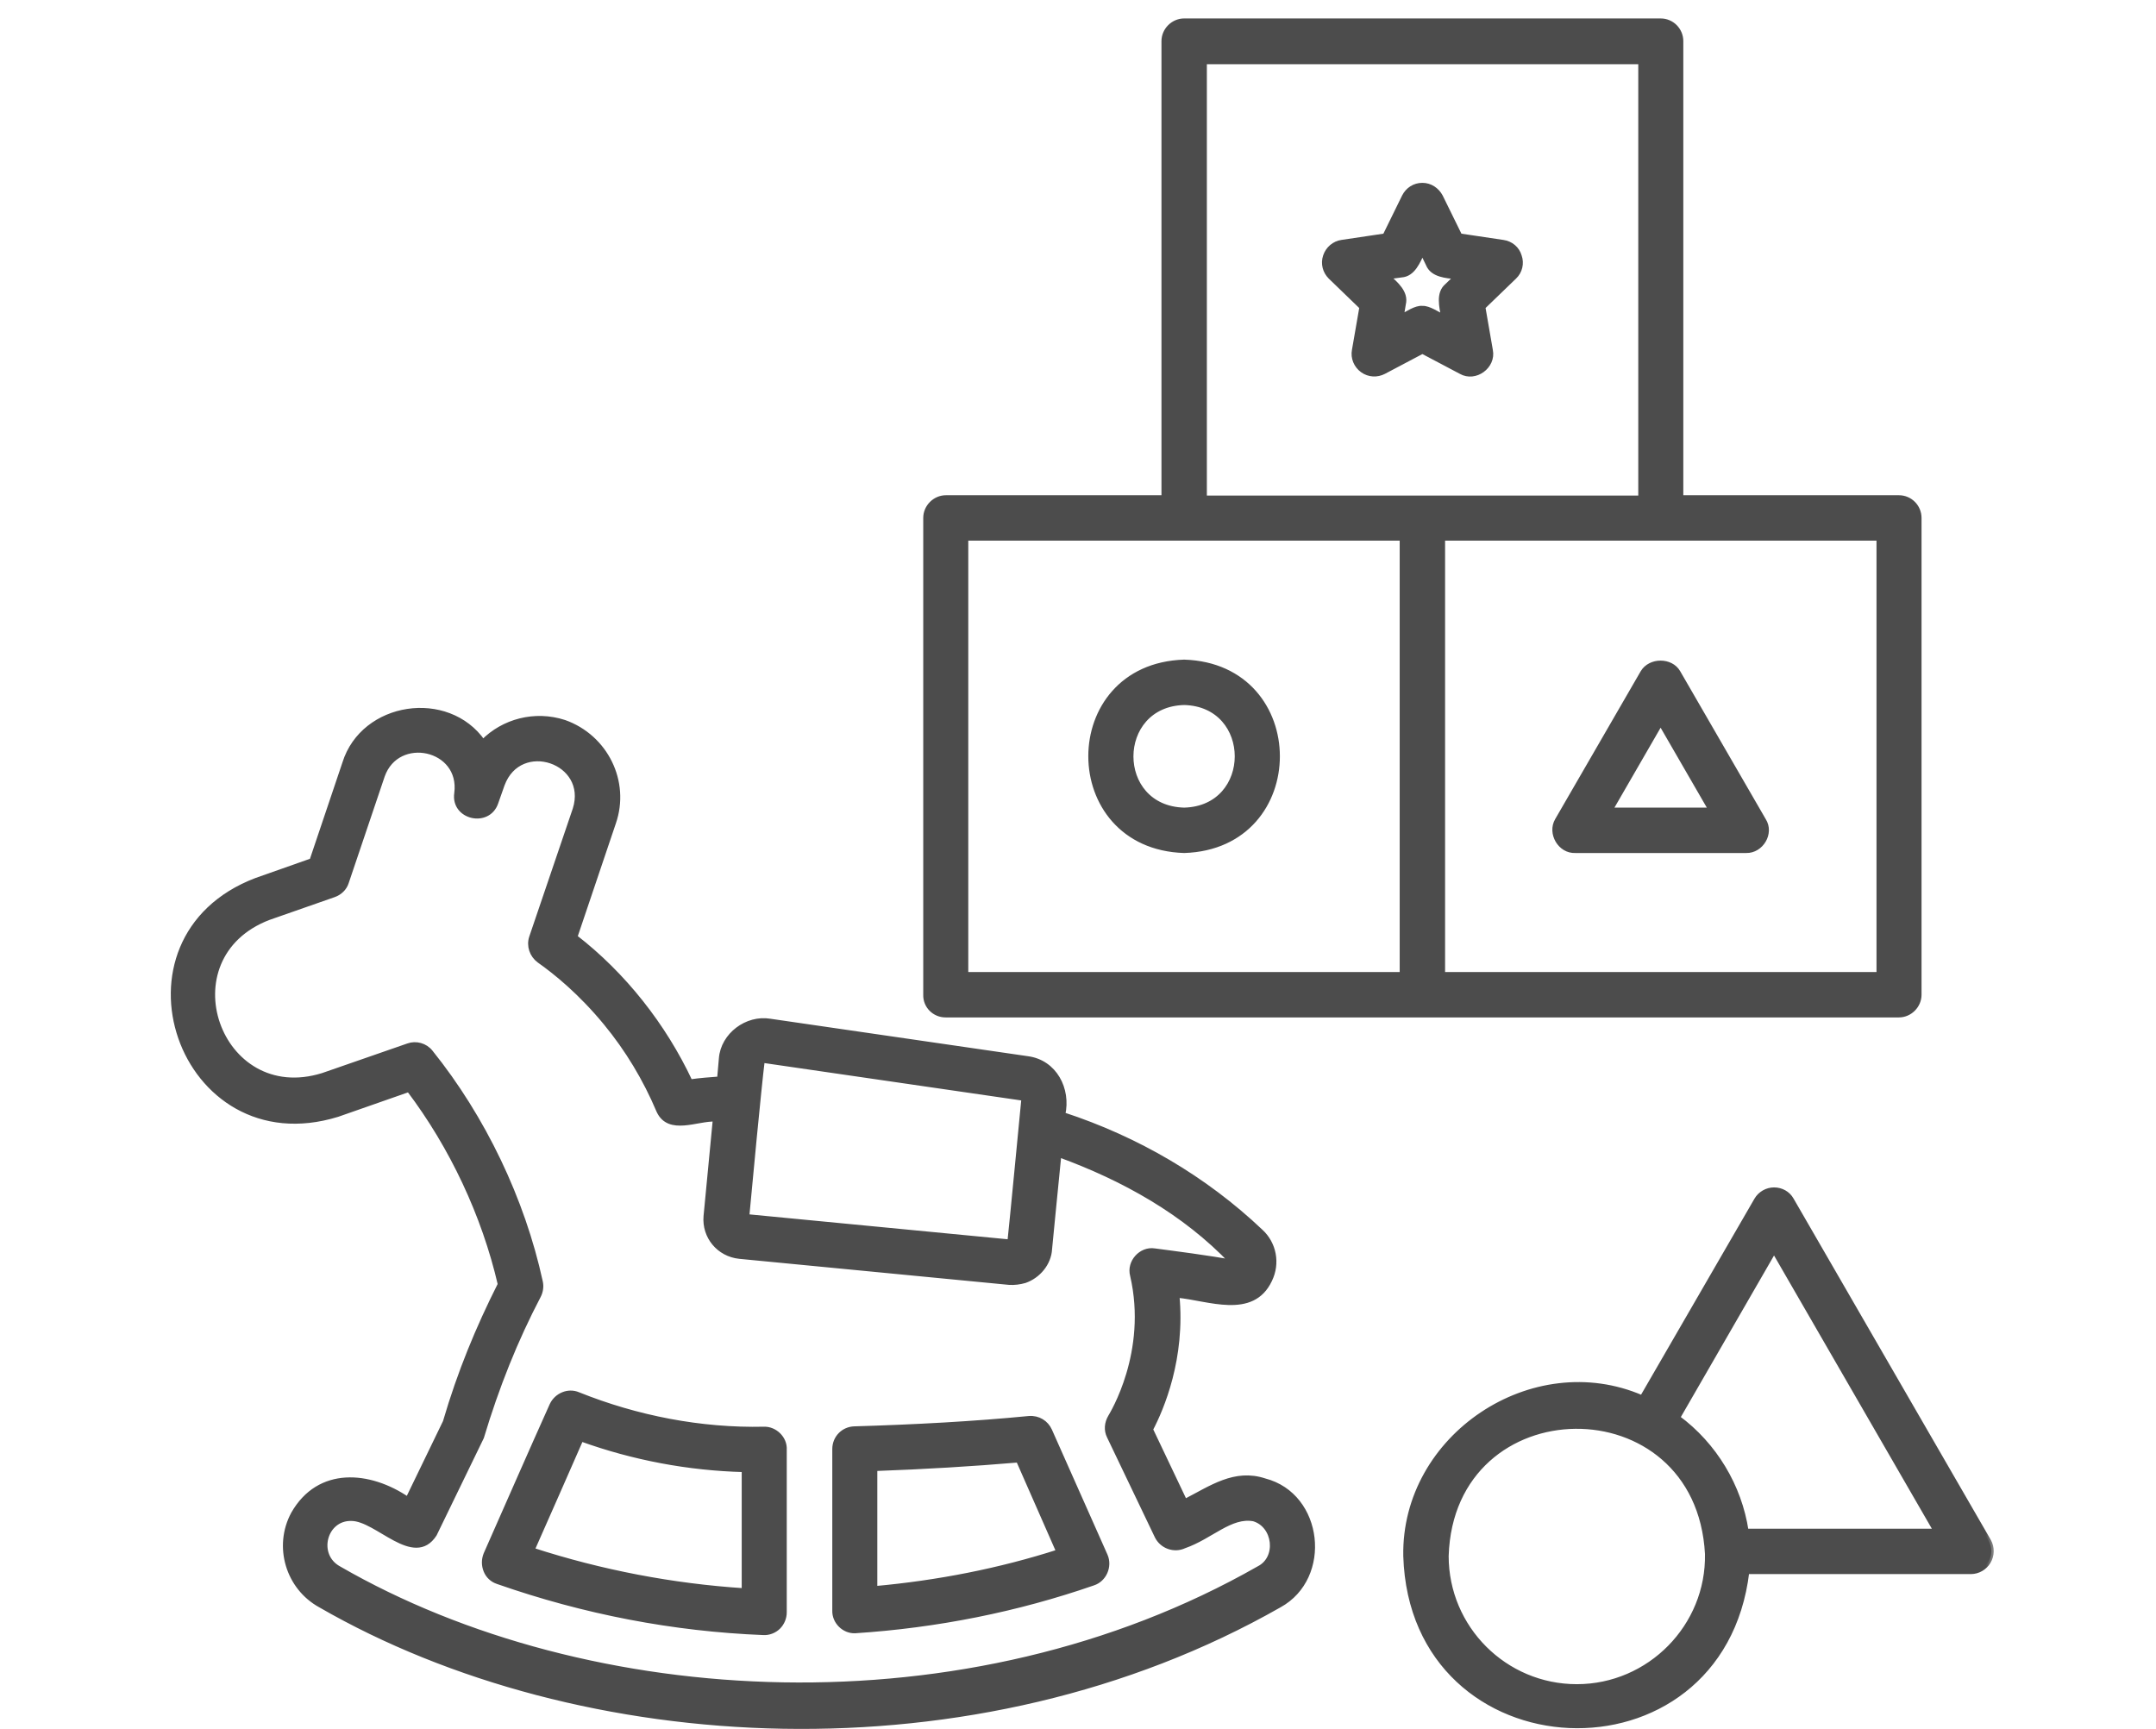 <svg width="91" height="73" viewBox="0 0 91 73" fill="none" xmlns="http://www.w3.org/2000/svg">
<g opacity="0.7">
<mask id="path-1-outside-1_3780_2857" maskUnits="userSpaceOnUse" x="6.309" y="-0.121" width="78" height="74" fill="black">
<rect fill="white" x="6.309" y="-0.121" width="78" height="74"/>
<path d="M44.306 60.382C44.156 60.051 43.824 59.84 43.433 59.87C41.115 60.096 38.631 60.231 36.057 60.307C35.59 60.322 35.229 60.698 35.229 61.165V67.984C35.214 68.45 35.621 68.857 36.087 68.841C39.549 68.616 42.936 67.938 46.142 66.825C46.609 66.674 46.85 66.117 46.654 65.665L44.306 60.382ZM36.93 67.05V61.993C39.023 61.917 41.055 61.797 42.981 61.631L44.682 65.5C42.199 66.298 39.594 66.809 36.93 67.05ZM53.383 62.504C52.118 62.083 51.125 62.805 50.011 63.377L48.566 60.337C49.033 59.449 49.936 57.326 49.68 54.677C51.005 54.797 52.856 55.595 53.593 54.03C53.94 53.322 53.774 52.494 53.217 51.983C50.854 49.74 47.994 48.069 44.863 47.045C45.104 45.977 44.517 44.833 43.373 44.682L32.505 43.101C31.526 42.936 30.518 43.688 30.442 44.682L30.367 45.54C29.961 45.57 29.554 45.6 29.133 45.66C28.019 43.282 26.318 41.13 24.271 39.549L25.897 34.732C26.499 33.001 25.565 31.105 23.819 30.487C22.57 30.081 21.245 30.442 20.387 31.315C18.897 29.178 15.33 29.705 14.547 32.218L13.162 36.328L10.814 37.156C4.341 39.624 7.623 49.092 14.246 47.045L17.256 45.992C19.078 48.4 20.433 51.29 21.11 54.21C20.177 56.062 19.409 57.913 18.792 60.021L17.211 63.287C15.601 62.188 13.463 61.993 12.379 63.904C11.642 65.274 12.153 67.005 13.523 67.758C24.482 74.08 41.16 75.073 54 67.758C56.137 66.584 55.761 63.121 53.383 62.504ZM32.174 44.802C32.189 44.787 32.219 44.772 32.264 44.772L43.132 46.353C43.177 46.353 43.207 46.398 43.207 46.413C43.117 47.331 42.711 51.591 42.62 52.419L31.526 51.35C31.632 50.191 32.038 45.886 32.174 44.802ZM53.127 66.207C40.829 73.222 24.813 72.273 14.306 66.207C13.283 65.65 13.689 64.07 14.833 64.1C15.917 64.1 17.467 66.117 18.34 64.762L20.327 60.668C20.974 58.515 21.757 56.559 22.735 54.692C22.826 54.511 22.856 54.301 22.811 54.105C22.058 50.643 20.402 47.181 18.175 44.411C17.949 44.125 17.557 44.02 17.226 44.14L13.629 45.389C9.203 46.774 6.975 40.407 11.341 38.736L14.095 37.773C14.351 37.682 14.547 37.487 14.622 37.246L16.142 32.745C16.775 30.954 19.529 31.541 19.273 33.483C19.123 34.506 20.598 34.837 20.929 33.889L21.2 33.121C21.938 31.119 24.918 32.128 24.271 34.16L22.434 39.564C22.314 39.925 22.45 40.317 22.751 40.542C23.458 41.039 24.512 41.897 25.565 43.177C26.484 44.291 27.236 45.54 27.808 46.895C28.245 47.828 29.419 47.211 30.187 47.241L29.795 51.335C29.72 52.193 30.337 52.946 31.21 53.036L42.59 54.135C42.816 54.15 43.042 54.12 43.252 54.06C43.824 53.864 44.276 53.322 44.306 52.72L44.457 51.17L44.697 48.746C47.422 49.74 49.996 51.17 51.998 53.277C51.065 53.096 49.529 52.901 48.731 52.795C48.16 52.705 47.648 53.277 47.798 53.834C48.551 57.085 46.925 59.705 46.865 59.81C46.715 60.066 46.684 60.367 46.82 60.638L48.837 64.853C49.048 65.274 49.559 65.455 49.981 65.259C51.11 64.868 51.938 63.934 52.916 64.115C53.834 64.386 54 65.771 53.127 66.207ZM32.249 60.322C29.584 60.382 26.875 59.855 24.406 58.862C23.985 58.681 23.488 58.892 23.293 59.313C22.359 61.391 21.441 63.498 20.508 65.605C20.417 65.831 20.417 66.072 20.508 66.298C20.598 66.523 20.779 66.689 21.005 66.764C24.662 68.044 28.425 68.766 32.219 68.917C32.444 68.932 32.685 68.841 32.851 68.676C33.017 68.51 33.107 68.285 33.107 68.059V61.195C33.137 60.713 32.7 60.307 32.249 60.322ZM31.406 67.141C28.395 66.945 25.385 66.373 22.465 65.425C23.157 63.859 23.849 62.294 24.527 60.743C26.74 61.541 29.058 61.977 31.406 62.038V67.141ZM83.94 65.048L75.616 50.643C75.465 50.372 75.179 50.221 74.878 50.221C74.577 50.221 74.291 50.387 74.141 50.643L69.308 58.997C64.702 56.995 59.238 60.638 59.329 65.68C59.615 74.832 72.65 75.404 73.734 66.343H83.187C83.488 66.343 83.774 66.177 83.925 65.921C84.09 65.65 84.09 65.319 83.94 65.048ZM66.554 71.19C63.513 71.19 61.045 68.721 61.045 65.68C61.27 58.47 71.672 58.335 72.063 65.59C72.123 68.646 69.625 71.19 66.554 71.19ZM73.704 64.627C73.418 62.73 72.364 60.984 70.814 59.84L74.878 52.795L81.712 64.627H73.704ZM49.981 27.943C44.712 28.109 44.727 35.741 49.981 35.906C55.234 35.741 55.234 28.109 49.981 27.943ZM49.981 34.19C46.985 34.115 47.001 29.735 49.981 29.659C52.961 29.735 52.961 34.115 49.981 34.19ZM39.911 42.846H80.147C80.613 42.846 81.004 42.454 81.004 41.987V21.862C81.004 21.395 80.628 21.004 80.147 21.004H70.949V1.737C70.949 1.27 70.573 0.879 70.091 0.879H49.981C49.514 0.879 49.123 1.27 49.123 1.737V21.004H39.926C39.459 21.004 39.068 21.395 39.068 21.862V41.987C39.053 42.469 39.444 42.846 39.911 42.846ZM79.303 22.72V41.13H60.894V22.72H79.303ZM50.839 2.61H69.248V21.019H50.839V2.61ZM40.769 22.72H59.178V41.13H40.769V22.72ZM66.494 35.906H73.704C74.336 35.921 74.788 35.169 74.442 34.627L70.829 28.38C70.528 27.853 69.655 27.853 69.339 28.38L65.726 34.627C65.41 35.169 65.846 35.936 66.494 35.906ZM70.091 30.517L72.214 34.19H67.969L70.091 30.517ZM63.438 10.226L61.617 9.955L60.804 8.3C60.653 8.014 60.367 7.818 60.036 7.818C59.705 7.818 59.419 7.999 59.268 8.3L58.456 9.955L56.634 10.226C56.318 10.271 56.047 10.497 55.942 10.813C55.836 11.13 55.927 11.461 56.153 11.687L57.477 12.966L57.161 14.787C57.101 15.103 57.236 15.435 57.507 15.63C57.778 15.826 58.124 15.841 58.41 15.691L60.036 14.832L61.662 15.691C62.264 16.037 63.047 15.465 62.911 14.787L62.595 12.966L63.92 11.687C64.16 11.461 64.236 11.114 64.13 10.813C64.04 10.497 63.769 10.271 63.438 10.226ZM61.075 12.063C60.698 12.379 60.849 12.951 60.924 13.372C60.683 13.267 60.307 12.996 60.036 13.011C59.765 12.981 59.374 13.252 59.148 13.372L59.238 12.831C59.359 12.349 58.907 11.973 58.591 11.687L59.148 11.611C59.645 11.581 59.855 11.024 60.036 10.648L60.277 11.145C60.458 11.611 61.045 11.641 61.466 11.687L61.075 12.063Z"/>
</mask>
<path d="M44.306 60.382C44.156 60.051 43.824 59.84 43.433 59.87C41.115 60.096 38.631 60.231 36.057 60.307C35.59 60.322 35.229 60.698 35.229 61.165V67.984C35.214 68.45 35.621 68.857 36.087 68.841C39.549 68.616 42.936 67.938 46.142 66.825C46.609 66.674 46.85 66.117 46.654 65.665L44.306 60.382ZM36.93 67.05V61.993C39.023 61.917 41.055 61.797 42.981 61.631L44.682 65.5C42.199 66.298 39.594 66.809 36.93 67.05ZM53.383 62.504C52.118 62.083 51.125 62.805 50.011 63.377L48.566 60.337C49.033 59.449 49.936 57.326 49.68 54.677C51.005 54.797 52.856 55.595 53.593 54.03C53.94 53.322 53.774 52.494 53.217 51.983C50.854 49.74 47.994 48.069 44.863 47.045C45.104 45.977 44.517 44.833 43.373 44.682L32.505 43.101C31.526 42.936 30.518 43.688 30.442 44.682L30.367 45.54C29.961 45.57 29.554 45.6 29.133 45.66C28.019 43.282 26.318 41.13 24.271 39.549L25.897 34.732C26.499 33.001 25.565 31.105 23.819 30.487C22.57 30.081 21.245 30.442 20.387 31.315C18.897 29.178 15.33 29.705 14.547 32.218L13.162 36.328L10.814 37.156C4.341 39.624 7.623 49.092 14.246 47.045L17.256 45.992C19.078 48.4 20.433 51.29 21.11 54.21C20.177 56.062 19.409 57.913 18.792 60.021L17.211 63.287C15.601 62.188 13.463 61.993 12.379 63.904C11.642 65.274 12.153 67.005 13.523 67.758C24.482 74.08 41.16 75.073 54 67.758C56.137 66.584 55.761 63.121 53.383 62.504ZM32.174 44.802C32.189 44.787 32.219 44.772 32.264 44.772L43.132 46.353C43.177 46.353 43.207 46.398 43.207 46.413C43.117 47.331 42.711 51.591 42.62 52.419L31.526 51.35C31.632 50.191 32.038 45.886 32.174 44.802ZM53.127 66.207C40.829 73.222 24.813 72.273 14.306 66.207C13.283 65.65 13.689 64.07 14.833 64.1C15.917 64.1 17.467 66.117 18.34 64.762L20.327 60.668C20.974 58.515 21.757 56.559 22.735 54.692C22.826 54.511 22.856 54.301 22.811 54.105C22.058 50.643 20.402 47.181 18.175 44.411C17.949 44.125 17.557 44.02 17.226 44.14L13.629 45.389C9.203 46.774 6.975 40.407 11.341 38.736L14.095 37.773C14.351 37.682 14.547 37.487 14.622 37.246L16.142 32.745C16.775 30.954 19.529 31.541 19.273 33.483C19.123 34.506 20.598 34.837 20.929 33.889L21.2 33.121C21.938 31.119 24.918 32.128 24.271 34.16L22.434 39.564C22.314 39.925 22.45 40.317 22.751 40.542C23.458 41.039 24.512 41.897 25.565 43.177C26.484 44.291 27.236 45.54 27.808 46.895C28.245 47.828 29.419 47.211 30.187 47.241L29.795 51.335C29.72 52.193 30.337 52.946 31.21 53.036L42.59 54.135C42.816 54.15 43.042 54.12 43.252 54.06C43.824 53.864 44.276 53.322 44.306 52.72L44.457 51.17L44.697 48.746C47.422 49.74 49.996 51.17 51.998 53.277C51.065 53.096 49.529 52.901 48.731 52.795C48.16 52.705 47.648 53.277 47.798 53.834C48.551 57.085 46.925 59.705 46.865 59.81C46.715 60.066 46.684 60.367 46.82 60.638L48.837 64.853C49.048 65.274 49.559 65.455 49.981 65.259C51.11 64.868 51.938 63.934 52.916 64.115C53.834 64.386 54 65.771 53.127 66.207ZM32.249 60.322C29.584 60.382 26.875 59.855 24.406 58.862C23.985 58.681 23.488 58.892 23.293 59.313C22.359 61.391 21.441 63.498 20.508 65.605C20.417 65.831 20.417 66.072 20.508 66.298C20.598 66.523 20.779 66.689 21.005 66.764C24.662 68.044 28.425 68.766 32.219 68.917C32.444 68.932 32.685 68.841 32.851 68.676C33.017 68.51 33.107 68.285 33.107 68.059V61.195C33.137 60.713 32.7 60.307 32.249 60.322ZM31.406 67.141C28.395 66.945 25.385 66.373 22.465 65.425C23.157 63.859 23.849 62.294 24.527 60.743C26.74 61.541 29.058 61.977 31.406 62.038V67.141ZM83.94 65.048L75.616 50.643C75.465 50.372 75.179 50.221 74.878 50.221C74.577 50.221 74.291 50.387 74.141 50.643L69.308 58.997C64.702 56.995 59.238 60.638 59.329 65.68C59.615 74.832 72.65 75.404 73.734 66.343H83.187C83.488 66.343 83.774 66.177 83.925 65.921C84.09 65.65 84.09 65.319 83.94 65.048ZM66.554 71.19C63.513 71.19 61.045 68.721 61.045 65.68C61.27 58.47 71.672 58.335 72.063 65.59C72.123 68.646 69.625 71.19 66.554 71.19ZM73.704 64.627C73.418 62.73 72.364 60.984 70.814 59.84L74.878 52.795L81.712 64.627H73.704ZM49.981 27.943C44.712 28.109 44.727 35.741 49.981 35.906C55.234 35.741 55.234 28.109 49.981 27.943ZM49.981 34.19C46.985 34.115 47.001 29.735 49.981 29.659C52.961 29.735 52.961 34.115 49.981 34.19ZM39.911 42.846H80.147C80.613 42.846 81.004 42.454 81.004 41.987V21.862C81.004 21.395 80.628 21.004 80.147 21.004H70.949V1.737C70.949 1.27 70.573 0.879 70.091 0.879H49.981C49.514 0.879 49.123 1.27 49.123 1.737V21.004H39.926C39.459 21.004 39.068 21.395 39.068 21.862V41.987C39.053 42.469 39.444 42.846 39.911 42.846ZM79.303 22.72V41.13H60.894V22.72H79.303ZM50.839 2.61H69.248V21.019H50.839V2.61ZM40.769 22.72H59.178V41.13H40.769V22.72ZM66.494 35.906H73.704C74.336 35.921 74.788 35.169 74.442 34.627L70.829 28.38C70.528 27.853 69.655 27.853 69.339 28.38L65.726 34.627C65.41 35.169 65.846 35.936 66.494 35.906ZM70.091 30.517L72.214 34.19H67.969L70.091 30.517ZM63.438 10.226L61.617 9.955L60.804 8.3C60.653 8.014 60.367 7.818 60.036 7.818C59.705 7.818 59.419 7.999 59.268 8.3L58.456 9.955L56.634 10.226C56.318 10.271 56.047 10.497 55.942 10.813C55.836 11.13 55.927 11.461 56.153 11.687L57.477 12.966L57.161 14.787C57.101 15.103 57.236 15.435 57.507 15.63C57.778 15.826 58.124 15.841 58.41 15.691L60.036 14.832L61.662 15.691C62.264 16.037 63.047 15.465 62.911 14.787L62.595 12.966L63.92 11.687C64.16 11.461 64.236 11.114 64.13 10.813C64.04 10.497 63.769 10.271 63.438 10.226ZM61.075 12.063C60.698 12.379 60.849 12.951 60.924 13.372C60.683 13.267 60.307 12.996 60.036 13.011C59.765 12.981 59.374 13.252 59.148 13.372L59.238 12.831C59.359 12.349 58.907 11.973 58.591 11.687L59.148 11.611C59.645 11.581 59.855 11.024 60.036 10.648L60.277 11.145C60.458 11.611 61.045 11.641 61.466 11.687L61.075 12.063Z" fill="black"/>
<path d="M44.306 60.382C44.156 60.051 43.824 59.84 43.433 59.87C41.115 60.096 38.631 60.231 36.057 60.307C35.59 60.322 35.229 60.698 35.229 61.165V67.984C35.214 68.45 35.621 68.857 36.087 68.841C39.549 68.616 42.936 67.938 46.142 66.825C46.609 66.674 46.85 66.117 46.654 65.665L44.306 60.382ZM36.93 67.05V61.993C39.023 61.917 41.055 61.797 42.981 61.631L44.682 65.5C42.199 66.298 39.594 66.809 36.93 67.05ZM53.383 62.504C52.118 62.083 51.125 62.805 50.011 63.377L48.566 60.337C49.033 59.449 49.936 57.326 49.68 54.677C51.005 54.797 52.856 55.595 53.593 54.03C53.94 53.322 53.774 52.494 53.217 51.983C50.854 49.74 47.994 48.069 44.863 47.045C45.104 45.977 44.517 44.833 43.373 44.682L32.505 43.101C31.526 42.936 30.518 43.688 30.442 44.682L30.367 45.54C29.961 45.57 29.554 45.6 29.133 45.66C28.019 43.282 26.318 41.13 24.271 39.549L25.897 34.732C26.499 33.001 25.565 31.105 23.819 30.487C22.57 30.081 21.245 30.442 20.387 31.315C18.897 29.178 15.33 29.705 14.547 32.218L13.162 36.328L10.814 37.156C4.341 39.624 7.623 49.092 14.246 47.045L17.256 45.992C19.078 48.4 20.433 51.29 21.11 54.21C20.177 56.062 19.409 57.913 18.792 60.021L17.211 63.287C15.601 62.188 13.463 61.993 12.379 63.904C11.642 65.274 12.153 67.005 13.523 67.758C24.482 74.08 41.16 75.073 54 67.758C56.137 66.584 55.761 63.121 53.383 62.504ZM32.174 44.802C32.189 44.787 32.219 44.772 32.264 44.772L43.132 46.353C43.177 46.353 43.207 46.398 43.207 46.413C43.117 47.331 42.711 51.591 42.62 52.419L31.526 51.35C31.632 50.191 32.038 45.886 32.174 44.802ZM53.127 66.207C40.829 73.222 24.813 72.273 14.306 66.207C13.283 65.65 13.689 64.07 14.833 64.1C15.917 64.1 17.467 66.117 18.34 64.762L20.327 60.668C20.974 58.515 21.757 56.559 22.735 54.692C22.826 54.511 22.856 54.301 22.811 54.105C22.058 50.643 20.402 47.181 18.175 44.411C17.949 44.125 17.557 44.02 17.226 44.14L13.629 45.389C9.203 46.774 6.975 40.407 11.341 38.736L14.095 37.773C14.351 37.682 14.547 37.487 14.622 37.246L16.142 32.745C16.775 30.954 19.529 31.541 19.273 33.483C19.123 34.506 20.598 34.837 20.929 33.889L21.2 33.121C21.938 31.119 24.918 32.128 24.271 34.16L22.434 39.564C22.314 39.925 22.45 40.317 22.751 40.542C23.458 41.039 24.512 41.897 25.565 43.177C26.484 44.291 27.236 45.54 27.808 46.895C28.245 47.828 29.419 47.211 30.187 47.241L29.795 51.335C29.72 52.193 30.337 52.946 31.21 53.036L42.59 54.135C42.816 54.15 43.042 54.12 43.252 54.06C43.824 53.864 44.276 53.322 44.306 52.72L44.457 51.17L44.697 48.746C47.422 49.74 49.996 51.17 51.998 53.277C51.065 53.096 49.529 52.901 48.731 52.795C48.16 52.705 47.648 53.277 47.798 53.834C48.551 57.085 46.925 59.705 46.865 59.81C46.715 60.066 46.684 60.367 46.82 60.638L48.837 64.853C49.048 65.274 49.559 65.455 49.981 65.259C51.11 64.868 51.938 63.934 52.916 64.115C53.834 64.386 54 65.771 53.127 66.207ZM32.249 60.322C29.584 60.382 26.875 59.855 24.406 58.862C23.985 58.681 23.488 58.892 23.293 59.313C22.359 61.391 21.441 63.498 20.508 65.605C20.417 65.831 20.417 66.072 20.508 66.298C20.598 66.523 20.779 66.689 21.005 66.764C24.662 68.044 28.425 68.766 32.219 68.917C32.444 68.932 32.685 68.841 32.851 68.676C33.017 68.51 33.107 68.285 33.107 68.059V61.195C33.137 60.713 32.7 60.307 32.249 60.322ZM31.406 67.141C28.395 66.945 25.385 66.373 22.465 65.425C23.157 63.859 23.849 62.294 24.527 60.743C26.74 61.541 29.058 61.977 31.406 62.038V67.141ZM83.94 65.048L75.616 50.643C75.465 50.372 75.179 50.221 74.878 50.221C74.577 50.221 74.291 50.387 74.141 50.643L69.308 58.997C64.702 56.995 59.238 60.638 59.329 65.68C59.615 74.832 72.65 75.404 73.734 66.343H83.187C83.488 66.343 83.774 66.177 83.925 65.921C84.09 65.65 84.09 65.319 83.94 65.048ZM66.554 71.19C63.513 71.19 61.045 68.721 61.045 65.68C61.27 58.47 71.672 58.335 72.063 65.59C72.123 68.646 69.625 71.19 66.554 71.19ZM73.704 64.627C73.418 62.73 72.364 60.984 70.814 59.84L74.878 52.795L81.712 64.627H73.704ZM49.981 27.943C44.712 28.109 44.727 35.741 49.981 35.906C55.234 35.741 55.234 28.109 49.981 27.943ZM49.981 34.19C46.985 34.115 47.001 29.735 49.981 29.659C52.961 29.735 52.961 34.115 49.981 34.19ZM39.911 42.846H80.147C80.613 42.846 81.004 42.454 81.004 41.987V21.862C81.004 21.395 80.628 21.004 80.147 21.004H70.949V1.737C70.949 1.27 70.573 0.879 70.091 0.879H49.981C49.514 0.879 49.123 1.27 49.123 1.737V21.004H39.926C39.459 21.004 39.068 21.395 39.068 21.862V41.987C39.053 42.469 39.444 42.846 39.911 42.846ZM79.303 22.72V41.13H60.894V22.72H79.303ZM50.839 2.61H69.248V21.019H50.839V2.61ZM40.769 22.72H59.178V41.13H40.769V22.72ZM66.494 35.906H73.704C74.336 35.921 74.788 35.169 74.442 34.627L70.829 28.38C70.528 27.853 69.655 27.853 69.339 28.38L65.726 34.627C65.41 35.169 65.846 35.936 66.494 35.906ZM70.091 30.517L72.214 34.19H67.969L70.091 30.517ZM63.438 10.226L61.617 9.955L60.804 8.3C60.653 8.014 60.367 7.818 60.036 7.818C59.705 7.818 59.419 7.999 59.268 8.3L58.456 9.955L56.634 10.226C56.318 10.271 56.047 10.497 55.942 10.813C55.836 11.13 55.927 11.461 56.153 11.687L57.477 12.966L57.161 14.787C57.101 15.103 57.236 15.435 57.507 15.63C57.778 15.826 58.124 15.841 58.41 15.691L60.036 14.832L61.662 15.691C62.264 16.037 63.047 15.465 62.911 14.787L62.595 12.966L63.92 11.687C64.16 11.461 64.236 11.114 64.13 10.813C64.04 10.497 63.769 10.271 63.438 10.226ZM61.075 12.063C60.698 12.379 60.849 12.951 60.924 13.372C60.683 13.267 60.307 12.996 60.036 13.011C59.765 12.981 59.374 13.252 59.148 13.372L59.238 12.831C59.359 12.349 58.907 11.973 58.591 11.687L59.148 11.611C59.645 11.581 59.855 11.024 60.036 10.648L60.277 11.145C60.458 11.611 61.045 11.641 61.466 11.687L61.075 12.063Z" stroke="black" stroke-width="0.2" mask="url(#path-1-outside-1_3780_2857)"/>
</g>
</svg>
